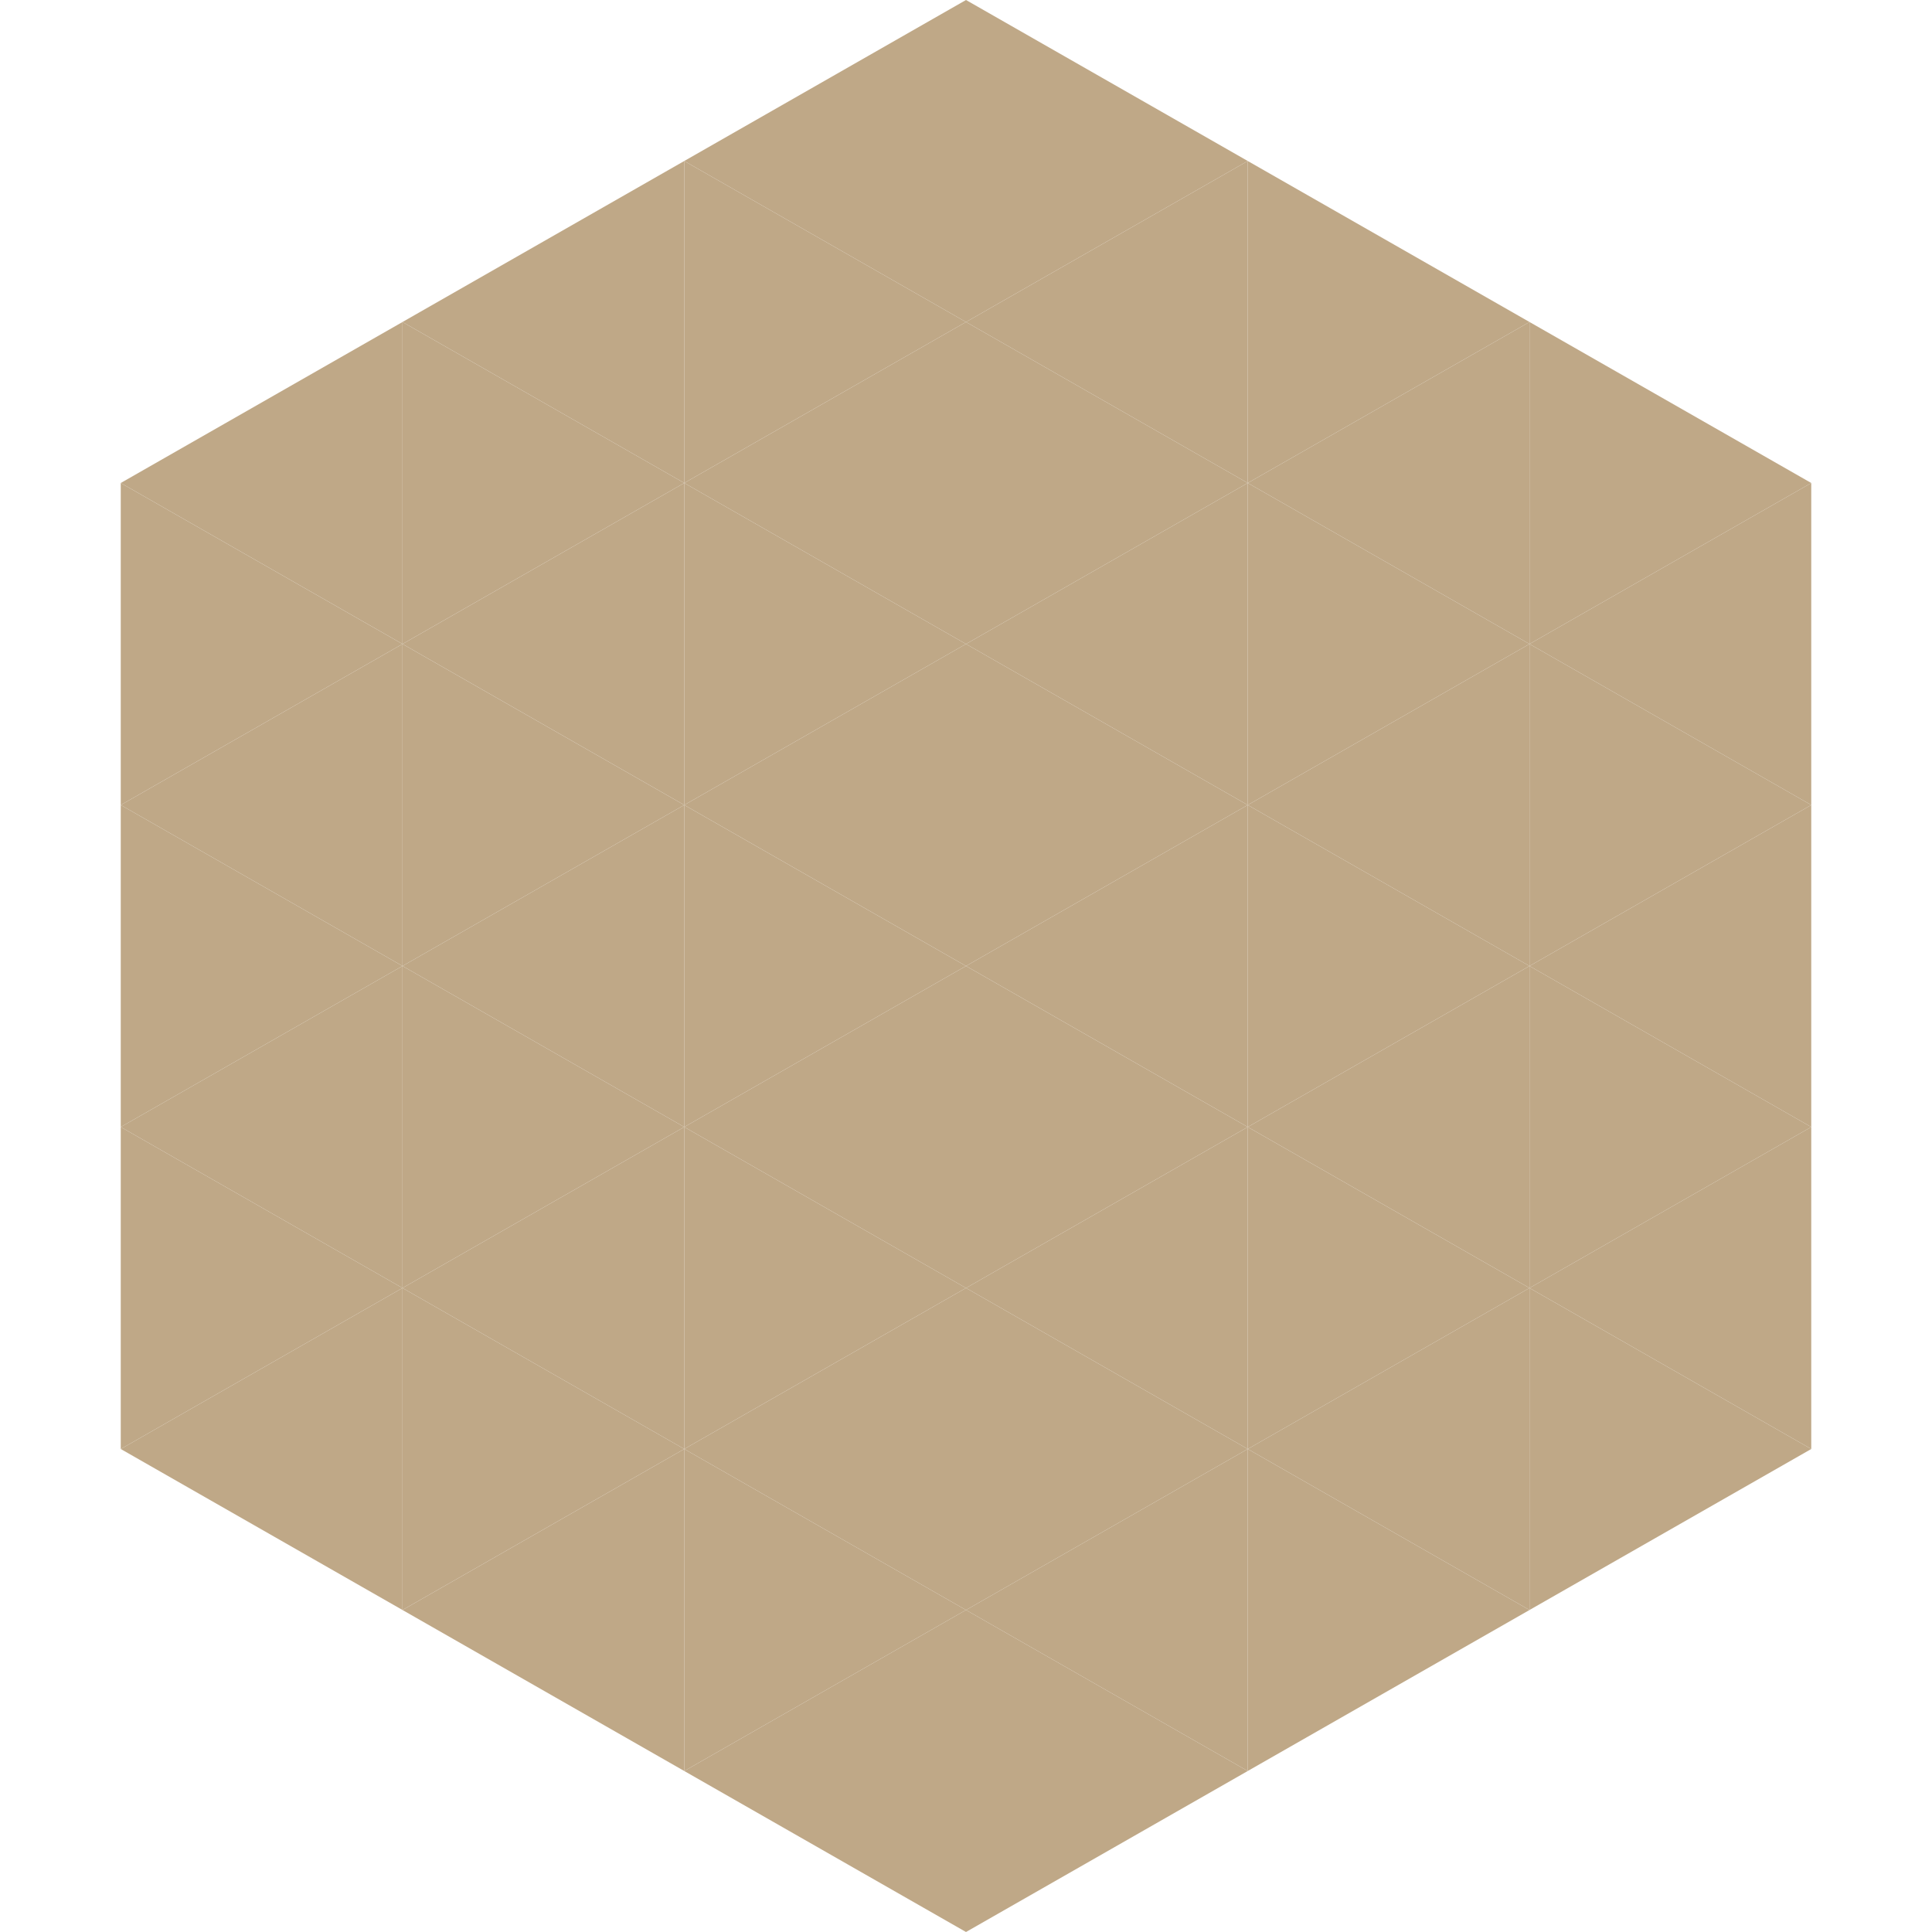 <?xml version="1.0"?>
<!-- Generated by SVGo -->
<svg width="240" height="240"
     xmlns="http://www.w3.org/2000/svg"
     xmlns:xlink="http://www.w3.org/1999/xlink">
<polygon points="50,40 15,60 50,80" style="fill:rgb(191,168,135)" />
<polygon points="190,40 225,60 190,80" style="fill:rgb(191,168,135)" />
<polygon points="15,60 50,80 15,100" style="fill:rgb(191,168,135)" />
<polygon points="225,60 190,80 225,100" style="fill:rgb(191,168,135)" />
<polygon points="50,80 15,100 50,120" style="fill:rgb(191,168,135)" />
<polygon points="190,80 225,100 190,120" style="fill:rgb(191,168,135)" />
<polygon points="15,100 50,120 15,140" style="fill:rgb(191,168,135)" />
<polygon points="225,100 190,120 225,140" style="fill:rgb(191,168,135)" />
<polygon points="50,120 15,140 50,160" style="fill:rgb(191,168,135)" />
<polygon points="190,120 225,140 190,160" style="fill:rgb(191,168,135)" />
<polygon points="15,140 50,160 15,180" style="fill:rgb(191,168,135)" />
<polygon points="225,140 190,160 225,180" style="fill:rgb(191,168,135)" />
<polygon points="50,160 15,180 50,200" style="fill:rgb(191,168,135)" />
<polygon points="190,160 225,180 190,200" style="fill:rgb(191,168,135)" />
<polygon points="15,180 50,200 15,220" style="fill:rgb(255,255,255); fill-opacity:0" />
<polygon points="225,180 190,200 225,220" style="fill:rgb(255,255,255); fill-opacity:0" />
<polygon points="50,0 85,20 50,40" style="fill:rgb(255,255,255); fill-opacity:0" />
<polygon points="190,0 155,20 190,40" style="fill:rgb(255,255,255); fill-opacity:0" />
<polygon points="85,20 50,40 85,60" style="fill:rgb(191,168,135)" />
<polygon points="155,20 190,40 155,60" style="fill:rgb(191,168,135)" />
<polygon points="50,40 85,60 50,80" style="fill:rgb(191,168,135)" />
<polygon points="190,40 155,60 190,80" style="fill:rgb(191,168,135)" />
<polygon points="85,60 50,80 85,100" style="fill:rgb(191,168,135)" />
<polygon points="155,60 190,80 155,100" style="fill:rgb(191,168,135)" />
<polygon points="50,80 85,100 50,120" style="fill:rgb(191,168,135)" />
<polygon points="190,80 155,100 190,120" style="fill:rgb(191,168,135)" />
<polygon points="85,100 50,120 85,140" style="fill:rgb(191,168,135)" />
<polygon points="155,100 190,120 155,140" style="fill:rgb(191,168,135)" />
<polygon points="50,120 85,140 50,160" style="fill:rgb(191,168,135)" />
<polygon points="190,120 155,140 190,160" style="fill:rgb(191,168,135)" />
<polygon points="85,140 50,160 85,180" style="fill:rgb(191,168,135)" />
<polygon points="155,140 190,160 155,180" style="fill:rgb(191,168,135)" />
<polygon points="50,160 85,180 50,200" style="fill:rgb(191,168,135)" />
<polygon points="190,160 155,180 190,200" style="fill:rgb(191,168,135)" />
<polygon points="85,180 50,200 85,220" style="fill:rgb(191,168,135)" />
<polygon points="155,180 190,200 155,220" style="fill:rgb(191,168,135)" />
<polygon points="120,0 85,20 120,40" style="fill:rgb(191,168,135)" />
<polygon points="120,0 155,20 120,40" style="fill:rgb(191,168,135)" />
<polygon points="85,20 120,40 85,60" style="fill:rgb(191,168,135)" />
<polygon points="155,20 120,40 155,60" style="fill:rgb(191,168,135)" />
<polygon points="120,40 85,60 120,80" style="fill:rgb(191,168,135)" />
<polygon points="120,40 155,60 120,80" style="fill:rgb(191,168,135)" />
<polygon points="85,60 120,80 85,100" style="fill:rgb(191,168,135)" />
<polygon points="155,60 120,80 155,100" style="fill:rgb(191,168,135)" />
<polygon points="120,80 85,100 120,120" style="fill:rgb(191,168,135)" />
<polygon points="120,80 155,100 120,120" style="fill:rgb(191,168,135)" />
<polygon points="85,100 120,120 85,140" style="fill:rgb(191,168,135)" />
<polygon points="155,100 120,120 155,140" style="fill:rgb(191,168,135)" />
<polygon points="120,120 85,140 120,160" style="fill:rgb(191,168,135)" />
<polygon points="120,120 155,140 120,160" style="fill:rgb(191,168,135)" />
<polygon points="85,140 120,160 85,180" style="fill:rgb(191,168,135)" />
<polygon points="155,140 120,160 155,180" style="fill:rgb(191,168,135)" />
<polygon points="120,160 85,180 120,200" style="fill:rgb(191,168,135)" />
<polygon points="120,160 155,180 120,200" style="fill:rgb(191,168,135)" />
<polygon points="85,180 120,200 85,220" style="fill:rgb(191,168,135)" />
<polygon points="155,180 120,200 155,220" style="fill:rgb(191,168,135)" />
<polygon points="120,200 85,220 120,240" style="fill:rgb(191,168,135)" />
<polygon points="120,200 155,220 120,240" style="fill:rgb(191,168,135)" />
<polygon points="85,220 120,240 85,260" style="fill:rgb(255,255,255); fill-opacity:0" />
<polygon points="155,220 120,240 155,260" style="fill:rgb(255,255,255); fill-opacity:0" />
</svg>

